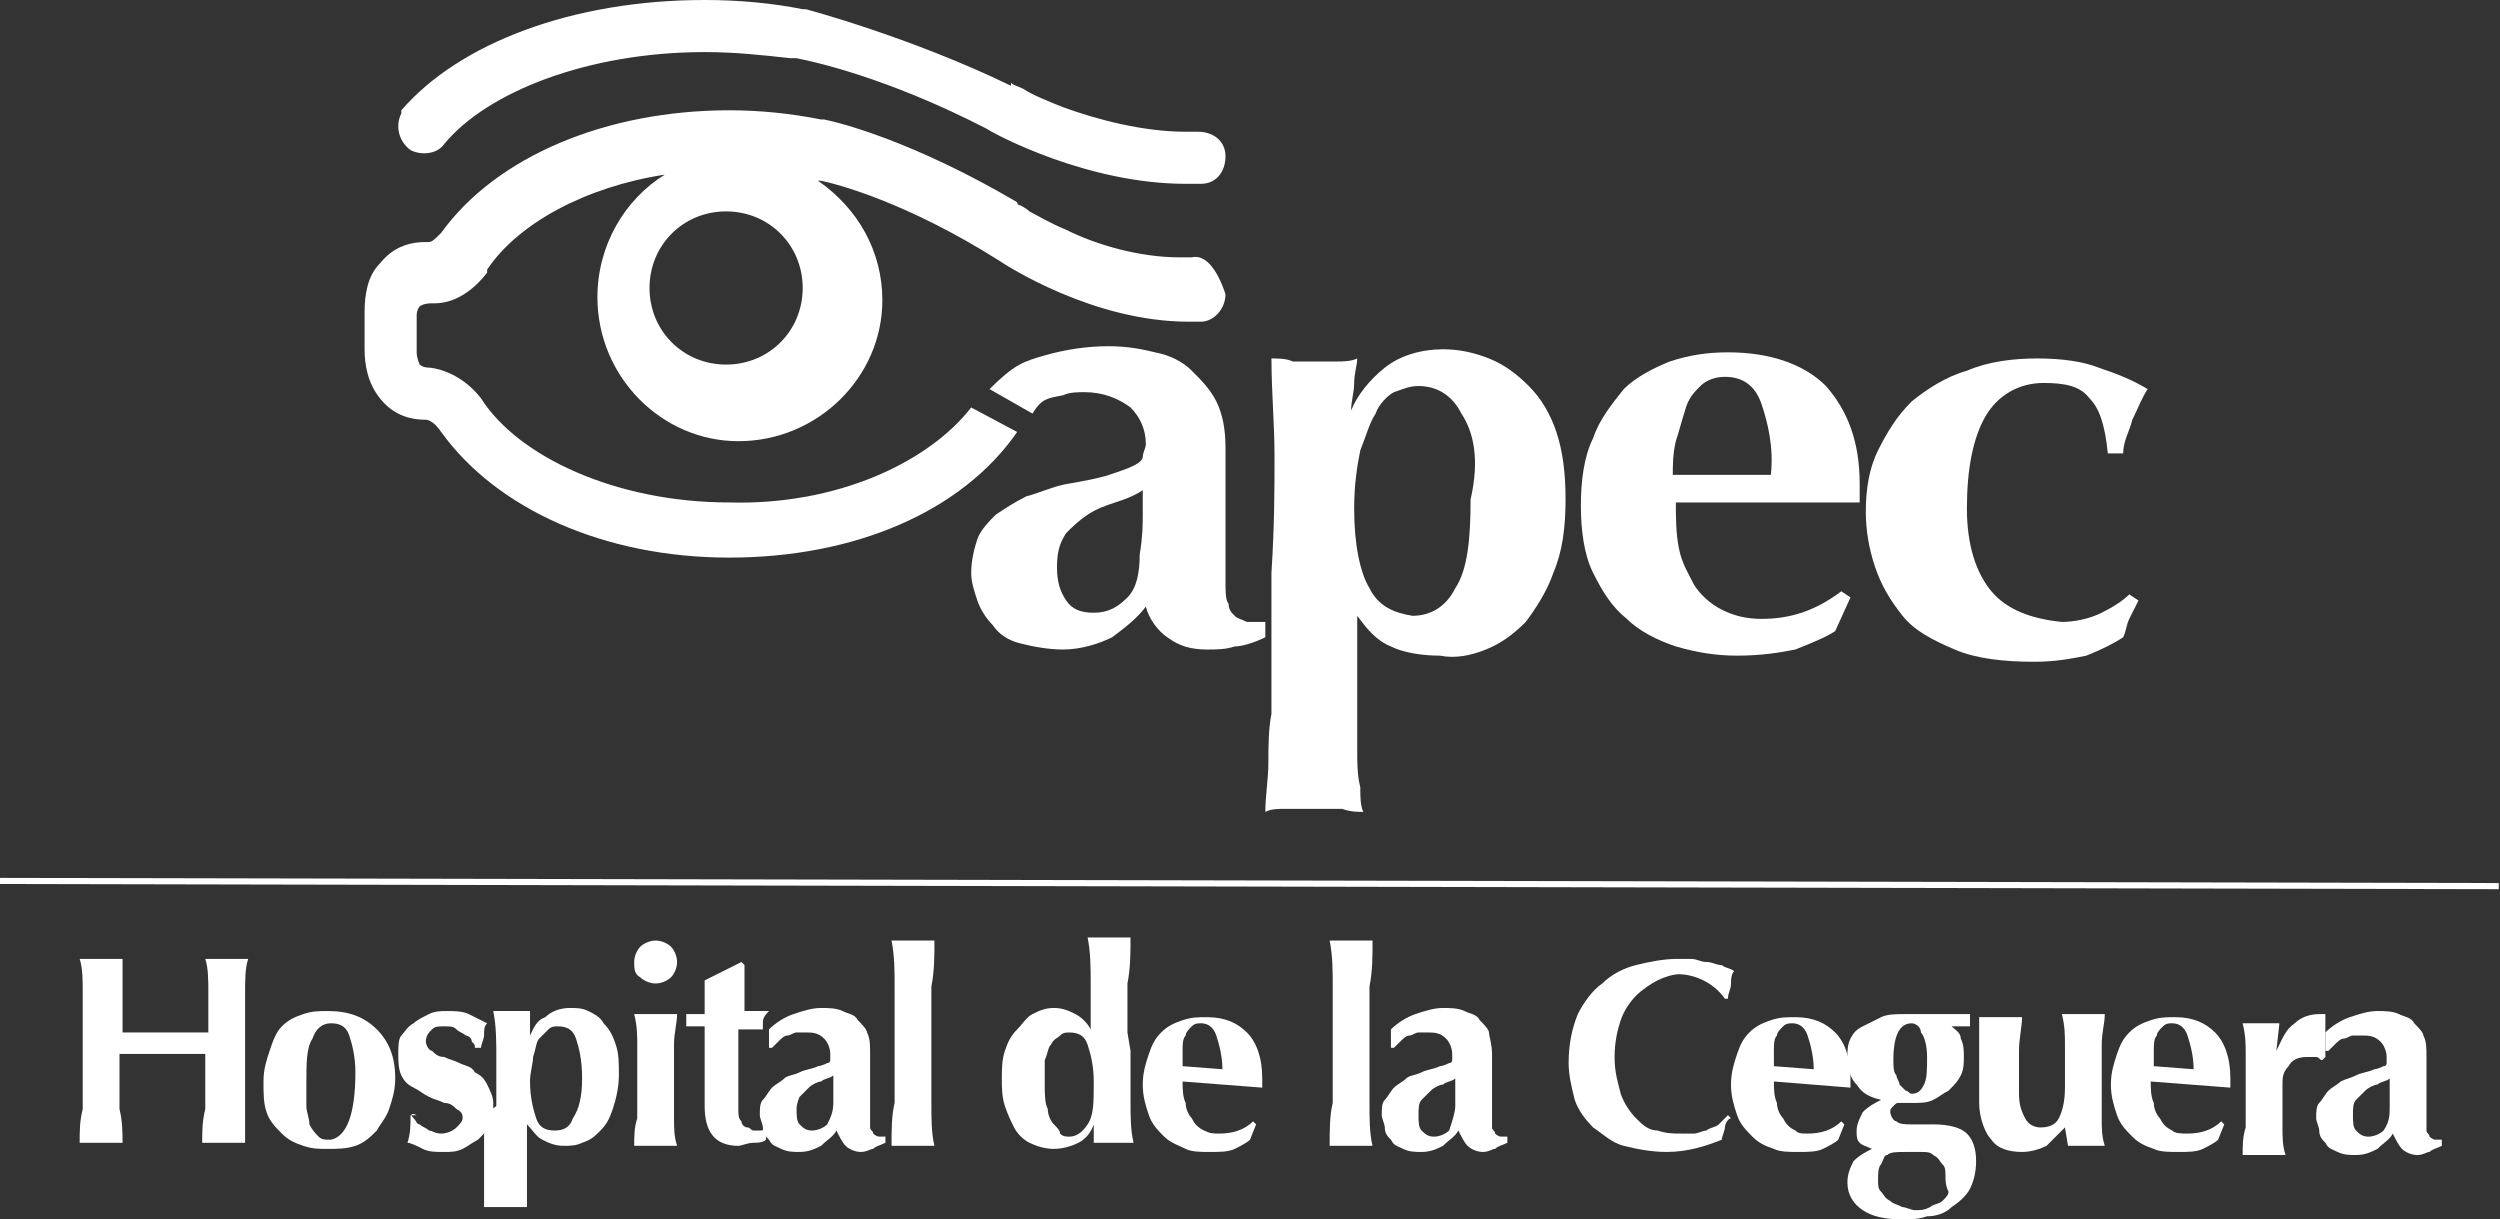 <?xml version="1.0" encoding="UTF-8"?>
<svg xmlns="http://www.w3.org/2000/svg" xmlns:xlink="http://www.w3.org/1999/xlink" id="Layer_1" x="0px" y="0px" viewBox="0 0 81.6 39.8" style="enable-background:new 0 0 81.6 39.8;" xml:space="preserve" width="81.6" height="39.8">
					<rect x="0" y="0" width="81.6" height="39.8" fill="#333333" stroke="none"/>
					<g>
						<g>
							<path class="st0" d="M6,34.4c-0.2,0-0.4,0-0.7,0c-0.2,0-0.4,0-0.7,0c-0.2,0-0.4,0-0.7,0l0,0.5c0,0.5,0,0.9,0,1.3         C4,36.6,4,37,4,37.3c-0.1,0-0.2,0-0.3,0c-0.1,0-0.3,0-0.4,0c-0.1,0-0.3,0-0.4,0c-0.1,0-0.2,0-0.3,0c0-0.4,0-0.7,0.1-1.1         c0-0.4,0-0.8,0-1.3l0-1.2c0-0.5,0-0.9,0-1.3c0-0.4,0-0.8-0.1-1.1c0.1,0,0.2,0,0.3,0c0.1,0,0.3,0,0.4,0c0.1,0,0.3,0,0.4,0         c0.1,0,0.2,0,0.3,0C4,31.6,4,32,4,32.4c0,0.4,0,0.8,0,1.3c0.2,0,0.3,0,0.6,0c0.2,0,0.5,0,0.8,0c0.3,0,0.6,0,0.8,0         c0.2,0,0.4,0,0.6,0c0-0.5,0-0.9,0-1.3c0-0.4,0-0.8-0.1-1.1c0.1,0,0.2,0,0.3,0c0.1,0,0.3,0,0.4,0c0.1,0,0.3,0,0.4,0         c0.1,0,0.2,0,0.3,0C8,31.6,8,32,8,32.4c0,0.4,0,0.8,0,1.3l0,1.2c0,0.5,0,0.9,0,1.3C8,36.6,8,37,8,37.3c-0.1,0-0.2,0-0.3,0         c-0.1,0-0.3,0-0.4,0c-0.1,0-0.3,0-0.4,0c-0.1,0-0.2,0-0.3,0c0-0.4,0-0.7,0.1-1.1c0-0.4,0-0.8,0-1.3l0-0.5         C6.4,34.4,6.2,34.4,6,34.4z" fill="#ffffff"></path>
							<path class="st0" d="M8.6,35.3c0-0.4,0.1-0.7,0.2-1C8.9,34,9,33.7,9.2,33.5c0.2-0.2,0.4-0.3,0.7-0.4c0.3-0.1,0.5-0.1,0.8-0.1         c0.7,0,1.2,0.2,1.6,0.6c0.4,0.4,0.6,0.9,0.6,1.6c0,0.4-0.1,0.7-0.2,1c-0.1,0.3-0.3,0.5-0.4,0.7c-0.2,0.2-0.4,0.4-0.7,0.5         c-0.3,0.1-0.6,0.1-0.9,0.1c-0.3,0-0.5,0-0.8-0.1c-0.3-0.1-0.5-0.2-0.7-0.4c-0.2-0.2-0.4-0.4-0.5-0.7C8.6,36,8.6,35.7,8.6,35.3z          M11.6,35c0-0.5-0.1-0.9-0.2-1.2c-0.1-0.3-0.3-0.4-0.6-0.4c-0.3,0-0.5,0.2-0.6,0.5c-0.2,0.3-0.2,0.8-0.2,1.5c0,0.2,0,0.5,0,0.7         c0,0.2,0.1,0.4,0.1,0.6c0.1,0.2,0.2,0.3,0.3,0.4c0.1,0.1,0.2,0.1,0.4,0.1C11.3,37.1,11.6,36.4,11.6,35z" fill="#ffffff"></path>
							<path class="st0" d="M13.5,36.5c0.1,0.1,0.1,0.2,0.2,0.2c0.1,0.1,0.2,0.1,0.3,0.2c0.1,0,0.2,0.1,0.4,0.1c0.2,0,0.4-0.1,0.5-0.2         c0.1-0.1,0.2-0.2,0.2-0.3c0-0.1,0-0.2-0.2-0.3c-0.1-0.1-0.2-0.2-0.4-0.2c-0.2-0.1-0.3-0.1-0.5-0.2c-0.2-0.1-0.3-0.2-0.5-0.3         c-0.2-0.1-0.3-0.2-0.4-0.4C13,34.9,13,34.6,13,34.4c0-0.2,0-0.5,0.1-0.6s0.2-0.3,0.4-0.4c0.1-0.1,0.3-0.2,0.5-0.3         c0.2-0.1,0.4-0.1,0.6-0.1c0.2,0,0.5,0,0.7,0.1c0.2,0.1,0.4,0.2,0.6,0.3c-0.1,0.1-0.1,0.2-0.1,0.4c0,0.1-0.1,0.3-0.1,0.4l-0.2,0         c0-0.1,0-0.1-0.1-0.2c0-0.1-0.1-0.2-0.2-0.2c-0.1-0.1-0.2-0.1-0.3-0.2c-0.1-0.1-0.2-0.1-0.4-0.1c-0.2,0-0.3,0-0.4,0.1         c-0.1,0.1-0.2,0.2-0.2,0.4c0,0.1,0.1,0.3,0.2,0.3c0.1,0.1,0.2,0.2,0.4,0.2c0.2,0.1,0.3,0.1,0.5,0.2s0.4,0.1,0.5,0.3         c0.2,0.1,0.3,0.2,0.4,0.4c0.1,0.2,0.2,0.4,0.2,0.6c0,0.3,0,0.5-0.1,0.7c-0.1,0.2-0.2,0.3-0.4,0.5c-0.2,0.1-0.3,0.2-0.5,0.3         c-0.2,0.1-0.4,0.1-0.6,0.1c-0.3,0-0.5,0-0.7-0.1c-0.2-0.1-0.4-0.2-0.5-0.2c0.1-0.3,0.1-0.6,0.1-0.9l0.2,0         C13.4,36.3,13.4,36.4,13.5,36.5z" fill="#ffffff"></path>
							<path class="st0" d="M16.2,36.1c0-0.6,0-1.1,0-1.6c0-0.5,0-1-0.1-1.5c0.1,0,0.2,0,0.3,0c0.1,0,0.2,0,0.3,0c0.1,0,0.2,0,0.3,0         c0.1,0,0.2,0,0.3,0c0,0.1,0,0.2,0,0.4c0,0.1,0,0.3,0,0.4l0,0c0.1-0.2,0.2-0.5,0.5-0.6c0.2-0.2,0.5-0.3,0.8-0.3         c0.2,0,0.4,0,0.6,0.1c0.2,0.1,0.4,0.2,0.5,0.4c0.2,0.2,0.3,0.4,0.4,0.7c0.1,0.3,0.1,0.6,0.1,1c0,0.4-0.1,0.8-0.2,1.1         c-0.1,0.3-0.2,0.5-0.4,0.7c-0.2,0.2-0.3,0.3-0.6,0.4c-0.2,0.1-0.4,0.1-0.6,0.1c-0.3,0-0.5-0.1-0.7-0.2c-0.2-0.1-0.3-0.3-0.5-0.5         l0,0l0,0.7c0,0.2,0,0.4,0,0.6c0,0.2,0,0.4,0,0.6c0,0.2,0,0.4,0,0.5c0,0.2,0,0.3,0,0.3c-0.1,0-0.2,0-0.3,0s-0.2,0-0.4,0         c-0.1,0-0.3,0-0.4,0c-0.1,0-0.2,0-0.3,0c0-0.2,0-0.5,0-0.7c0-0.2,0-0.5,0-0.7c0-0.2,0-0.5,0-0.8c0-0.3,0-0.5,0-0.8L16.2,36.1z          M19,35.2c0-0.6-0.1-1-0.2-1.3c-0.1-0.3-0.3-0.4-0.6-0.4c-0.1,0-0.2,0-0.3,0.1c-0.1,0.1-0.2,0.2-0.3,0.3c-0.1,0.1-0.1,0.3-0.2,0.6         c0,0.2-0.1,0.5-0.1,0.8c0,0.5,0.1,0.9,0.2,1.2c0.1,0.3,0.3,0.4,0.6,0.4c0.3,0,0.5-0.1,0.6-0.4C18.9,36.2,19,35.8,19,35.2z" fill="#ffffff"></path>
							<path class="st0" d="M20.7,31.4c0-0.2,0.1-0.4,0.2-0.5c0.1-0.1,0.3-0.2,0.5-0.2c0.2,0,0.4,0.1,0.5,0.2c0.1,0.1,0.2,0.3,0.2,0.5         c0,0.2-0.1,0.4-0.2,0.5c-0.1,0.1-0.3,0.2-0.5,0.2c-0.2,0-0.4-0.1-0.5-0.2C20.7,31.8,20.7,31.6,20.7,31.4z M20.8,35.1         c0-0.4,0-0.7,0-1c0-0.3,0-0.6-0.1-1c0.1,0,0.2,0,0.3,0c0.1,0,0.2,0,0.4,0c0.3,0,0.5,0,0.7,0c0,0.3-0.1,0.6-0.1,1s0,0.7,0,1l0,0.4         c0,0.4,0,0.7,0,1c0,0.3,0,0.6,0.1,0.9c-0.1,0-0.2,0-0.3,0c-0.1,0-0.2,0-0.4,0s-0.3,0-0.4,0c-0.1,0-0.2,0-0.3,0         c0-0.3,0-0.6,0.1-0.9c0-0.3,0-0.7,0-1L20.8,35.1z" fill="#ffffff"></path>
							<path class="st0" d="M24.9,33.4c0,0.1,0,0.2,0,0.2l-0.8,0c0,0.1,0,0.3,0,0.5c0,0.2,0,0.4,0,0.5c0,0.2,0,0.4,0,0.5         c0,0.2,0,0.3,0,0.4c0,0.3,0,0.6,0,0.7c0,0.2,0,0.3,0.1,0.4c0,0.1,0.1,0.2,0.2,0.2c0.1,0,0.1,0.1,0.2,0.1c0.1,0,0.2,0,0.2,0         c0.1,0,0.1,0,0.2-0.1l0,0.4c-0.1,0.1-0.3,0.1-0.4,0.1c-0.2,0-0.4,0.1-0.5,0.1c-0.8,0-1.1-0.5-1.1-1.3c0-0.2,0-0.4,0-0.6         c0-0.2,0-0.4,0-0.7c0-0.2,0-0.5,0-0.7c0-0.2,0-0.4,0-0.6l-0.6,0c0-0.1,0-0.1,0-0.2c0-0.1,0-0.2,0-0.2l0.6,0c0-0.2,0-0.4,0-0.5         c0-0.2,0-0.4,0-0.6c0.2-0.1,0.4-0.2,0.6-0.3c0.2-0.1,0.4-0.2,0.6-0.3l0.1,0.1c0,0.1,0,0.2,0,0.3c0,0.1,0,0.3,0,0.4         c0,0.1,0,0.3,0,0.4c0,0.1,0,0.3,0,0.4l0.8,0C24.9,33.2,24.9,33.3,24.9,33.4z" fill="#ffffff"></path>
							<path class="st0" d="M25.1,33.6c0.2-0.2,0.5-0.4,0.8-0.5c0.3-0.1,0.6-0.2,0.9-0.2c0.2,0,0.5,0,0.7,0.1c0.2,0.1,0.4,0.1,0.5,0.3         c0.1,0.1,0.3,0.3,0.3,0.4c0.1,0.2,0.1,0.4,0.1,0.7c0,0.4,0,0.7,0,1.1c0,0.3,0,0.6,0,1c0,0.1,0,0.3,0,0.3c0,0.1,0.1,0.1,0.1,0.2         c0,0,0.1,0.1,0.2,0.1c0.1,0,0.1,0,0.2,0l0,0.2c-0.2,0.1-0.3,0.1-0.4,0.2c-0.1,0-0.2,0.1-0.4,0.1c-0.2,0-0.4-0.1-0.5-0.2         c-0.1-0.1-0.2-0.3-0.3-0.5c-0.1,0.2-0.3,0.3-0.5,0.5c-0.2,0.1-0.4,0.2-0.7,0.2c-0.2,0-0.4,0-0.6-0.1c-0.2-0.1-0.3-0.1-0.4-0.3         c-0.1-0.1-0.2-0.2-0.2-0.4c0-0.1-0.1-0.3-0.1-0.4c0-0.2,0-0.4,0.1-0.5c0.1-0.1,0.2-0.3,0.3-0.4c0.1-0.1,0.3-0.2,0.4-0.3         s0.3-0.1,0.5-0.2c0.2-0.1,0.4-0.1,0.6-0.2c0.1,0,0.3-0.1,0.3-0.1c0.1,0,0.1-0.1,0.1-0.1c0-0.1,0-0.1,0-0.2c0-0.2-0.1-0.4-0.2-0.5         c-0.2-0.2-0.4-0.2-0.6-0.2c-0.1,0-0.2,0-0.3,0c-0.1,0-0.2,0.1-0.3,0.1c-0.1,0-0.2,0.1-0.3,0.2c-0.1,0.1-0.1,0.1-0.2,0.2l-0.1,0         L25.1,33.6z M27.2,36c0-0.3,0-0.4,0-0.6c0-0.1,0-0.2,0-0.3c-0.1,0.1-0.3,0.1-0.4,0.2c-0.1,0-0.3,0.1-0.4,0.2         c-0.1,0.1-0.2,0.2-0.3,0.3C26.1,35.8,26,36,26,36.2c0,0.2,0,0.4,0.1,0.5c0.1,0.1,0.2,0.2,0.4,0.2c0.2,0,0.4-0.1,0.5-0.2         C27.1,36.5,27.2,36.3,27.2,36z" fill="#ffffff"></path>
							<path class="st0" d="M29.2,32.2c0-0.5,0-1-0.1-1.5c0.1,0,0.2,0,0.3,0c0.1,0,0.2,0,0.4,0c0.1,0,0.3,0,0.4,0c0.1,0,0.2,0,0.3,0         c0,0.5,0,1-0.1,1.5c0,0.5,0,1,0,1.6l0,0.6c0,0.6,0,1.1,0,1.6c0,0.5,0,1,0.1,1.4c-0.1,0-0.2,0-0.3,0c-0.1,0-0.2,0-0.4,0         c-0.1,0-0.3,0-0.4,0s-0.2,0-0.3,0c0-0.5,0-1,0.1-1.4c0-0.5,0-1,0-1.6l0-0.6C29.2,33.2,29.2,32.6,29.2,32.2z" fill="#ffffff"></path>
							<path class="st0" d="M36.9,34.3c0,0.6,0,1.1,0,1.6c0,0.5,0,1,0.1,1.4c-0.1,0-0.2,0-0.3,0s-0.2,0-0.4,0c-0.1,0-0.2,0-0.3,0         c-0.1,0-0.2,0-0.3,0c0,0,0,0,0-0.1c0-0.1,0-0.1,0-0.2c0-0.1,0-0.2,0-0.2c0-0.1,0-0.1,0-0.1l0,0c-0.1,0.3-0.3,0.5-0.5,0.6         c-0.2,0.1-0.5,0.2-0.8,0.2c-0.3,0-0.6-0.1-0.8-0.2c-0.2-0.1-0.4-0.3-0.5-0.5c-0.1-0.2-0.2-0.4-0.3-0.7c-0.1-0.3-0.1-0.6-0.1-0.9         c0-0.3,0-0.6,0.1-0.9c0.1-0.3,0.2-0.5,0.4-0.7c0.2-0.2,0.3-0.4,0.5-0.5c0.2-0.1,0.4-0.2,0.7-0.2c0.3,0,0.5,0.1,0.7,0.2         c0.2,0.1,0.4,0.3,0.5,0.5l0,0c0-0.5,0-1,0-1.5c0-0.5,0-1-0.1-1.5c0.1,0,0.2,0,0.3,0c0.1,0,0.2,0,0.4,0c0.1,0,0.3,0,0.4,0         c0.1,0,0.2,0,0.3,0c0,0.5,0,1-0.1,1.5c0,0.5,0,1,0,1.6L36.9,34.3z M34.1,35.4c0,0.3,0,0.6,0.1,0.8c0,0.2,0.1,0.4,0.2,0.5         s0.2,0.2,0.2,0.3c0.1,0.1,0.2,0.1,0.3,0.1c0.2,0,0.4-0.1,0.6-0.4c0.2-0.3,0.2-0.7,0.2-1.4c0-0.5-0.1-0.9-0.2-1.2         c-0.1-0.3-0.3-0.4-0.6-0.4c-0.1,0-0.2,0-0.3,0.1c-0.1,0.1-0.2,0.1-0.3,0.3c-0.1,0.1-0.1,0.3-0.2,0.5C34.1,34.7,34.1,35,34.1,35.4z         " fill="#ffffff"></path>
							<path class="st0" d="M38.6,35.3c0,0.2,0,0.5,0.1,0.7c0,0.2,0.1,0.4,0.2,0.5c0.1,0.2,0.2,0.3,0.4,0.4c0.2,0.1,0.3,0.1,0.5,0.1         c0.4,0,0.8-0.1,1.1-0.4l0.1,0.1l-0.2,0.5c-0.1,0.1-0.3,0.2-0.5,0.3c-0.2,0.1-0.5,0.1-0.8,0.1c-0.3,0-0.6,0-0.8-0.1         s-0.5-0.2-0.7-0.4c-0.2-0.2-0.4-0.4-0.5-0.7c-0.1-0.3-0.2-0.6-0.2-1c0-0.4,0.1-0.7,0.2-1c0.1-0.3,0.2-0.5,0.4-0.7         c0.2-0.2,0.4-0.3,0.7-0.4c0.3-0.1,0.5-0.1,0.8-0.1c0.6,0,1,0.2,1.3,0.5c0.3,0.3,0.5,0.8,0.5,1.5l0,0.2c0,0.1,0,0.1,0,0.1         L38.6,35.3z M39.9,34.9c0-0.4-0.1-0.8-0.2-1.1c-0.1-0.3-0.3-0.4-0.5-0.4c-0.1,0-0.2,0-0.3,0.1c-0.1,0.1-0.2,0.2-0.2,0.3         c-0.1,0.1-0.1,0.3-0.1,0.5c0,0.2,0,0.3,0,0.5L39.9,34.9z" fill="#ffffff"></path>
							<path class="st0" d="M43.5,32.2c0-0.5,0-1-0.1-1.5c0.1,0,0.2,0,0.3,0c0.1,0,0.2,0,0.4,0c0.1,0,0.3,0,0.4,0c0.1,0,0.2,0,0.3,0         c0,0.5,0,1-0.1,1.5c0,0.5,0,1,0,1.6l0,0.6c0,0.6,0,1.1,0,1.6c0,0.5,0,1,0.1,1.4c-0.1,0-0.2,0-0.3,0c-0.1,0-0.2,0-0.4,0         c-0.1,0-0.3,0-0.4,0c-0.1,0-0.2,0-0.3,0c0-0.5,0-1,0.1-1.4c0-0.5,0-1,0-1.6l0-0.6C43.5,33.2,43.5,32.7,43.5,32.2z" fill="#ffffff"></path>
							<path class="st0" d="M45.4,33.6c0.2-0.2,0.5-0.4,0.8-0.5c0.3-0.1,0.6-0.2,0.9-0.2c0.2,0,0.5,0,0.7,0.1c0.2,0.1,0.4,0.1,0.5,0.3         c0.1,0.1,0.3,0.3,0.3,0.4s0.1,0.4,0.1,0.7c0,0.4,0,0.7,0,1.1c0,0.3,0,0.6,0,1c0,0.1,0,0.3,0,0.3c0,0.1,0.1,0.1,0.1,0.2         c0,0,0.1,0.1,0.2,0.1c0.1,0,0.1,0,0.2,0l0,0.2c-0.2,0.1-0.3,0.1-0.4,0.2c-0.1,0-0.2,0.1-0.4,0.1c-0.2,0-0.4-0.1-0.5-0.2         c-0.1-0.1-0.2-0.3-0.3-0.5c-0.1,0.2-0.3,0.3-0.5,0.5c-0.2,0.1-0.4,0.2-0.7,0.2c-0.2,0-0.4,0-0.6-0.1c-0.2-0.1-0.3-0.1-0.4-0.3         c-0.1-0.1-0.2-0.2-0.2-0.4c0-0.1-0.1-0.3-0.1-0.4c0-0.2,0-0.4,0.1-0.5c0.1-0.1,0.2-0.3,0.3-0.4c0.1-0.1,0.3-0.2,0.4-0.3         s0.3-0.1,0.5-0.2c0.2-0.1,0.4-0.1,0.6-0.2c0.1,0,0.3-0.1,0.3-0.1c0.1,0,0.1-0.1,0.1-0.1c0-0.1,0-0.1,0-0.2c0-0.2-0.1-0.4-0.2-0.5         c-0.2-0.2-0.4-0.2-0.6-0.2c-0.1,0-0.2,0-0.3,0c-0.1,0-0.2,0.1-0.3,0.1c-0.1,0-0.2,0.1-0.3,0.2c-0.1,0.1-0.1,0.1-0.2,0.2l-0.1,0         L45.4,33.6z M47.5,36.1c0-0.3,0-0.4,0-0.6c0-0.1,0-0.2,0-0.3c-0.1,0.1-0.3,0.1-0.4,0.2c-0.1,0-0.3,0.1-0.4,0.2         c-0.1,0.1-0.2,0.2-0.3,0.3c-0.1,0.1-0.1,0.3-0.1,0.5c0,0.2,0,0.4,0.1,0.5c0.1,0.1,0.2,0.2,0.4,0.2c0.2,0,0.4-0.1,0.5-0.2         C47.4,36.6,47.5,36.3,47.5,36.1z" fill="#ffffff"></path>
							<path class="st0" d="M56.3,36.8c0,0.1-0.1,0.3-0.1,0.4c-0.5,0.2-1.1,0.4-1.8,0.4c-0.5,0-1-0.1-1.4-0.2c-0.4-0.1-0.7-0.4-1-0.6         c-0.3-0.3-0.5-0.6-0.6-0.9c-0.1-0.4-0.2-0.8-0.2-1.2c0-0.6,0.1-1.1,0.3-1.6c0.2-0.4,0.5-0.8,0.8-1c0.3-0.3,0.7-0.5,1.1-0.6         c0.4-0.1,0.9-0.2,1.3-0.2c0.2,0,0.3,0,0.5,0c0.2,0,0.3,0.1,0.5,0.1c0.2,0,0.3,0.1,0.5,0.1c0.1,0.1,0.3,0.1,0.4,0.2         c-0.1,0.1-0.1,0.3-0.1,0.4c0,0.2-0.1,0.3-0.1,0.5l-0.1,0c-0.2-0.3-0.5-0.5-0.7-0.6c-0.2-0.1-0.5-0.2-0.8-0.2         c-0.2,0-0.5,0.1-0.7,0.2c-0.2,0.1-0.5,0.3-0.7,0.5c-0.2,0.2-0.4,0.5-0.5,0.8c-0.1,0.3-0.2,0.7-0.2,1.2c0,0.5,0.1,0.8,0.2,1.2         c0.1,0.3,0.3,0.6,0.5,0.8c0.2,0.2,0.4,0.4,0.7,0.4c0.3,0.1,0.5,0.1,0.8,0.1c0.1,0,0.3,0,0.4,0c0.1,0,0.3-0.1,0.4-0.1         c0.1-0.1,0.3-0.1,0.4-0.2c0.1-0.1,0.2-0.2,0.3-0.3l0.1,0.1C56.4,36.5,56.3,36.7,56.3,36.8z" fill="#ffffff"></path>
							<path class="st0" d="M57.9,35.3c0,0.2,0,0.5,0.1,0.7c0,0.2,0.1,0.4,0.2,0.5c0.1,0.2,0.2,0.3,0.4,0.4C58.7,37,58.8,37,59,37         c0.4,0,0.8-0.1,1.1-0.4l0.1,0.1L60,37.2c-0.1,0.1-0.3,0.2-0.5,0.3c-0.2,0.1-0.5,0.1-0.8,0.1c-0.3,0-0.6,0-0.8-0.1         c-0.3-0.1-0.5-0.2-0.7-0.4c-0.2-0.2-0.4-0.4-0.5-0.7c-0.1-0.3-0.2-0.6-0.2-1c0-0.4,0.1-0.7,0.2-1c0.1-0.3,0.2-0.5,0.4-0.7         c0.2-0.2,0.4-0.3,0.7-0.4c0.3-0.1,0.5-0.1,0.8-0.1c0.6,0,1,0.2,1.3,0.5c0.3,0.3,0.5,0.8,0.5,1.5l0,0.2c0,0.1,0,0.1,0,0.1         L57.9,35.3z M59.2,34.9c0-0.4-0.1-0.8-0.2-1.1c-0.1-0.3-0.3-0.4-0.5-0.4c-0.1,0-0.2,0-0.3,0.1c-0.1,0.1-0.2,0.2-0.2,0.3         c-0.1,0.1-0.1,0.3-0.1,0.5c0,0.2,0,0.3,0,0.5L59.2,34.9z" fill="#ffffff"></path>
							<path class="st0" d="M63.7,33.5c0.1,0.1,0.3,0.2,0.3,0.4c0.1,0.2,0.1,0.4,0.1,0.6c0,0.2,0,0.4-0.1,0.6c-0.1,0.2-0.2,0.3-0.4,0.5         c-0.2,0.1-0.3,0.2-0.5,0.3c-0.2,0.1-0.4,0.1-0.7,0.1c-0.1,0-0.1,0-0.2,0c-0.1,0-0.1,0-0.2,0c-0.1,0-0.1,0-0.2,0.1         c-0.1,0.1-0.1,0.1-0.1,0.2c0,0.1,0.1,0.3,0.2,0.3c0.1,0.1,0.3,0.1,0.5,0.1l0.7,0c0.5,0,0.9,0.1,1.1,0.3c0.2,0.2,0.3,0.5,0.3,0.9         c0,0.4-0.1,0.7-0.2,0.9c-0.1,0.2-0.3,0.4-0.6,0.6c-0.2,0.2-0.5,0.3-0.8,0.3c-0.3,0.1-0.5,0.1-0.8,0.1c-0.6,0-1-0.1-1.3-0.3         c-0.3-0.2-0.5-0.5-0.5-0.9c0-0.3,0.1-0.5,0.2-0.7c0.2-0.2,0.4-0.3,0.6-0.4l0,0c-0.2-0.1-0.3-0.1-0.4-0.2c-0.1-0.1-0.1-0.2-0.1-0.4         c0-0.2,0.1-0.4,0.2-0.6c0.2-0.2,0.4-0.3,0.6-0.4l0,0c-0.4-0.1-0.6-0.2-0.8-0.5c-0.2-0.2-0.3-0.5-0.3-0.9c0-0.2,0-0.4,0.1-0.6         c0.1-0.2,0.2-0.3,0.4-0.4c0.2-0.1,0.4-0.2,0.6-0.3c0.2-0.1,0.5-0.1,0.8-0.1c0.1,0,0.2,0,0.3,0c0.1,0,0.2,0,0.3,0         c0.1,0,0.2,0,0.2,0c0.1,0,0.2,0,0.3,0c0.1,0,0.3,0,0.5,0c0.2,0,0.3,0,0.5,0c0,0,0,0.1,0,0.1c0,0,0,0.1,0,0.1c0,0,0,0.1,0,0.1         c0,0,0,0.1,0,0.1L63.7,33.5L63.7,33.5z M63.5,38.4c0-0.2,0-0.3-0.1-0.4c-0.1-0.1-0.1-0.2-0.3-0.3c-0.1-0.1-0.2-0.1-0.4-0.1         c-0.2,0-0.3,0-0.5,0c-0.3,0-0.5,0-0.6,0.1c-0.1,0-0.1,0.1-0.2,0.3c-0.1,0.1-0.1,0.3-0.1,0.5c0,0.2,0,0.3,0.1,0.4         c0.1,0.1,0.1,0.2,0.3,0.3c0.1,0.1,0.2,0.1,0.4,0.2c0.1,0,0.3,0.1,0.4,0.1c0.2,0,0.3,0,0.5-0.1c0.1-0.1,0.3-0.1,0.4-0.2         c0.1-0.1,0.2-0.2,0.2-0.3C63.5,38.7,63.5,38.5,63.5,38.4z M62.4,33.4c-0.4,0-0.6,0.4-0.6,1.2c0,0.2,0,0.4,0.1,0.5         c0,0.1,0.1,0.2,0.1,0.3c0.1,0.1,0.1,0.1,0.2,0.2c0.1,0,0.1,0.1,0.2,0.1c0.2,0,0.3-0.1,0.4-0.3s0.1-0.5,0.1-0.9         c0-0.4-0.1-0.7-0.2-0.8C62.7,33.5,62.5,33.4,62.4,33.4z" fill="#ffffff"></path>
							<path class="st0" d="M67.4,36.8c-0.2,0.2-0.4,0.4-0.6,0.6c-0.2,0.1-0.5,0.2-0.8,0.2c-0.4,0-0.8-0.1-1-0.4         c-0.2-0.2-0.4-0.7-0.4-1.2c0-0.3,0-0.6,0-0.8c0-0.2,0-0.5,0-0.7c0-0.2,0-0.4,0-0.6s0-0.4,0-0.7c0.1,0,0.2,0,0.3,0         c0.1,0,0.2,0,0.4,0c0.1,0,0.3,0,0.4,0s0.2,0,0.3,0c0,0.3-0.1,0.7-0.1,1.1c0,0.4,0,0.9,0,1.4c0,0.4,0.1,0.6,0.2,0.8         c0.1,0.2,0.3,0.3,0.5,0.3c0.3,0,0.5-0.1,0.6-0.3c0.1-0.2,0.2-0.5,0.2-1l0-0.4c0-0.4,0-0.7,0-1c0-0.3,0-0.6-0.1-1         c0.2,0,0.4,0,0.7,0c0.1,0,0.3,0,0.4,0c0.1,0,0.2,0,0.3,0c0,0.3-0.1,0.6-0.1,1c0,0.3,0,0.7,0,1l0,0.4c0,0.4,0,0.7,0,1         c0,0.3,0,0.6,0.1,0.9c-0.1,0-0.2,0-0.3,0c-0.1,0-0.2,0-0.3,0c-0.1,0-0.2,0-0.3,0c-0.1,0-0.2,0-0.3,0L67.4,36.8L67.4,36.8z" fill="#ffffff"></path>
							<path class="st0" d="M70.2,35.3c0,0.2,0,0.5,0.1,0.7c0,0.2,0.1,0.4,0.2,0.5c0.1,0.2,0.2,0.3,0.4,0.4C71,37,71.2,37,71.4,37         c0.4,0,0.8-0.1,1.1-0.4l0.1,0.1l-0.2,0.5c-0.1,0.1-0.3,0.2-0.5,0.3c-0.2,0.1-0.5,0.1-0.8,0.1c-0.3,0-0.6,0-0.8-0.1         c-0.3-0.1-0.5-0.2-0.7-0.4c-0.2-0.2-0.4-0.4-0.5-0.7c-0.1-0.3-0.2-0.6-0.2-1c0-0.4,0.1-0.7,0.2-1c0.1-0.3,0.2-0.5,0.4-0.7         c0.2-0.2,0.4-0.3,0.7-0.4c0.3-0.1,0.5-0.1,0.8-0.1c0.6,0,1,0.2,1.3,0.5c0.3,0.3,0.5,0.8,0.5,1.5l0,0.2c0,0.1,0,0.1,0,0.1         L70.2,35.3z M71.6,34.9c0-0.4-0.1-0.8-0.2-1.1c-0.1-0.3-0.3-0.4-0.5-0.4c-0.1,0-0.2,0-0.3,0.1c-0.1,0.1-0.2,0.2-0.2,0.3         c-0.1,0.1-0.1,0.3-0.1,0.5c0,0.2,0,0.3,0,0.5L71.6,34.9z" fill="#ffffff"></path>
							<path class="st0" d="M74.3,34.3c0.2-0.4,0.3-0.7,0.6-0.9c0.2-0.2,0.5-0.3,0.8-0.3c0,0,0.1,0,0.1,0c0,0,0,0,0.1,0         c0,0.1,0,0.2,0,0.3c0,0.1,0,0.2,0,0.4l0,0.3c0,0,0,0.1,0,0.2c0,0.1,0,0.1,0,0.2l-0.1,0.1c-0.1,0-0.1-0.1-0.2-0.1         c-0.1,0-0.2,0-0.3,0c-0.3,0-0.5,0.1-0.6,0.3c-0.2,0.2-0.2,0.4-0.2,0.6l0,0.4c0,0.4,0,0.7,0,1c0,0.3,0,0.6,0.1,0.9         c-0.1,0-0.2,0-0.3,0c-0.1,0-0.2,0-0.4,0c-0.1,0-0.3,0-0.4,0c-0.1,0-0.2,0-0.3,0c0-0.3,0-0.6,0.1-0.9c0-0.3,0-0.7,0-1l0-0.4         c0-0.4,0-0.7,0-1c0-0.3,0-0.6-0.1-1c0.1,0,0.2,0,0.3,0c0.1,0,0.2,0,0.3,0c0.1,0,0.2,0,0.3,0c0.1,0,0.2,0,0.3,0L74.3,34.3         L74.3,34.3z" fill="#ffffff"></path>
							<path class="st0" d="M75.9,33.7c0.2-0.2,0.5-0.4,0.8-0.5c0.3-0.1,0.6-0.2,0.9-0.2c0.2,0,0.5,0,0.7,0.1c0.2,0.1,0.4,0.1,0.5,0.3         c0.1,0.1,0.3,0.3,0.3,0.4c0.1,0.2,0.1,0.4,0.1,0.7c0,0.4,0,0.7,0,1.1c0,0.3,0,0.6,0,1c0,0.1,0,0.3,0,0.3c0,0.1,0.1,0.1,0.1,0.2         c0,0,0.1,0.1,0.2,0.1c0.1,0,0.1,0,0.2,0l0,0.2c-0.2,0.1-0.3,0.1-0.4,0.2c-0.1,0-0.2,0.1-0.4,0.1c-0.2,0-0.4-0.1-0.5-0.2         c-0.1-0.1-0.2-0.3-0.3-0.5c-0.1,0.2-0.3,0.3-0.5,0.5c-0.2,0.1-0.4,0.2-0.7,0.2c-0.2,0-0.4,0-0.6-0.1c-0.2-0.1-0.3-0.1-0.4-0.3         c-0.1-0.1-0.2-0.2-0.2-0.4c0-0.1-0.1-0.3-0.1-0.4c0-0.2,0-0.4,0.1-0.5c0.1-0.1,0.2-0.3,0.3-0.4s0.3-0.2,0.4-0.3         c0.2-0.1,0.3-0.1,0.5-0.2c0.2-0.1,0.4-0.1,0.6-0.2c0.1,0,0.3-0.1,0.3-0.1c0.1,0,0.1-0.1,0.1-0.1c0-0.1,0-0.1,0-0.2         c0-0.2-0.1-0.4-0.2-0.5c-0.2-0.2-0.4-0.2-0.6-0.2c-0.1,0-0.2,0-0.3,0c-0.1,0-0.2,0.1-0.3,0.1c-0.1,0-0.2,0.1-0.3,0.2         c-0.1,0.1-0.1,0.1-0.2,0.2l-0.1,0L75.9,33.7z M78,36.1c0-0.3,0-0.4,0-0.6c0-0.1,0-0.2,0-0.3c-0.1,0.1-0.3,0.1-0.4,0.2         c-0.1,0-0.3,0.1-0.4,0.2c-0.1,0.1-0.2,0.2-0.3,0.3c-0.1,0.1-0.1,0.3-0.1,0.5c0,0.2,0,0.4,0.1,0.5c0.1,0.1,0.2,0.2,0.4,0.2         c0.2,0,0.4-0.1,0.5-0.2C78,36.6,78,36.4,78,36.1z" fill="#ffffff"></path>
						</g>
						<g>
							<g>
								<path class="st1" d="M32.9,12.8" fill="#ffffff"></path>
							</g>
							<g>
								<path class="st1" d="M26.3,0.3L26.3,0.3l-0.1,0C25.2,0.1,24.1,0,23,0c-4.3,0-8,1.4-9.9,3.6l0,0l0,0.1c-0.2,0.4-0.1,0.9,0.3,1.2          c0.4,0.2,0.9,0.1,1.1-0.2c1.4-1.7,4.7-3,8.5-3c1,0,1.9,0.1,2.8,0.2l0,0l0.1,0c0,0,0,0,0.1,0c0.5,0.1,2.9,0.6,6.2,2.3          c0.3,0.2,3.3,1.8,6.5,1.8c0.2,0,0.3,0,0.5,0c0.5,0,0.8-0.4,0.8-0.9c0-0.5-0.4-0.8-0.9-0.8c-0.1,0-0.3,0-0.4,0          c-1.4,0-2.9-0.4-4-0.8c-0.5-0.2-1-0.4-1.3-0.6c-0.2-0.1-0.3-0.1-0.4-0.2C33,2.8,33,2.8,33,2.8l0,0C29.7,1.2,26.3,0.3,26.3,0.3           M38.9,8.4c-0.1,0-0.2,0-0.4,0c-1.3,0-2.7-0.4-3.7-0.9c-0.5-0.2-1-0.5-1.2-0.6c-0.1-0.1-0.3-0.2-0.3-0.2c-0.1,0-0.1-0.1-0.1-0.1          l0,0l0,0c-3.4-2-5.8-2.6-6.3-2.7l0,0l-0.1,0c-1-0.2-2-0.3-3-0.3c-4,0-7.6,1.5-9.4,4l0,0c-0.2,0.2-0.3,0.3-0.4,0.3          c0,0-0.1,0-0.1,0c0,0,0,0,0,0l0,0c-0.6,0-1.1,0.2-1.5,0.7c-0.4,0.4-0.5,1-0.5,1.6l0,1.2c0,0.5,0.1,1.1,0.5,1.6          c0.4,0.5,0.9,0.7,1.5,0.7l0,0c0.1,0,0.3,0.1,0.5,0.4l0,0l0,0c1.8,2.5,5.3,4.1,9.4,4.1c4.1,0,7.6-1.5,9.4-4.1l-1.5-0.8          c-1.4,1.8-4.4,3.2-7.9,3.1c-3.7,0-6.9-1.5-8.1-3.4l0,0l0,0c-0.7-0.9-1.6-1-1.7-1l0,0c-0.2,0-0.3-0.1-0.3-0.1c0,0-0.1-0.2-0.1-0.4          l0-1.2c0-0.2,0.1-0.3,0.1-0.3c0,0,0.1-0.1,0.4-0.1l0,0l0.1,0c0.3,0,1-0.1,1.7-1l0-0.1l0,0c1-1.5,3.2-2.7,5.8-3.1          c-1.3,0.8-2.2,2.3-2.2,4c0,2.6,2.1,4.7,4.6,4.7c2.6,0,4.7-2.1,4.7-4.6c0-1.6-0.8-3-2.1-3.9c0,0,0,0,0.1,0          c0.5,0.1,2.8,0.7,5.8,2.6v0c0.3,0.2,3.1,2,6.2,2c0.1,0,0.3,0,0.4,0c0.4,0,0.8-0.4,0.8-0.9C39.7,8.7,39.3,8.3,38.9,8.4 M23.7,11.9          c-1.4,0-2.5-1.1-2.5-2.5c0-1.4,1.1-2.5,2.5-2.5c1.4,0,2.5,1.1,2.5,2.5C26.2,10.8,25.1,11.9,23.7,11.9" fill="#ffffff"></path>
							</g>
							<g>
								<path class="st1" d="M32.3,12.7c0.8-0.8,1.1-0.9,1.8-1.1c0.7-0.2,1.4-0.3,2.1-0.3c0.6,0,1.1,0.1,1.5,0.2c0.5,0.1,0.9,0.3,1.2,0.6          c0.3,0.3,0.6,0.6,0.8,1c0.2,0.4,0.3,0.9,0.3,1.5c0,0.8,0,1.6,0,2.3c0,0.7,0,1.4,0,2.1c0,0.3,0,0.6,0.1,0.7c0,0.2,0.1,0.3,0.2,0.4          c0.1,0.1,0.2,0.1,0.4,0.2c0.2,0,0.3,0,0.6,0l0,0.5c-0.4,0.2-0.8,0.3-1,0.3c-0.3,0.1-0.6,0.1-0.9,0.1c-0.5,0-0.9-0.1-1.3-0.4          c-0.3-0.2-0.6-0.6-0.7-1c-0.3,0.4-0.7,0.7-1.1,1c-0.4,0.2-1,0.4-1.6,0.4c-0.5,0-1-0.1-1.4-0.2c-0.4-0.1-0.7-0.3-0.9-0.6          c-0.2-0.2-0.4-0.5-0.5-0.8c-0.1-0.3-0.2-0.6-0.2-0.9c0-0.4,0.1-0.8,0.2-1.1c0.1-0.3,0.4-0.6,0.6-0.8c0.3-0.2,0.6-0.4,1-0.6          c0.4-0.1,0.8-0.3,1.3-0.4c0.6-0.1,1.1-0.2,1.4-0.3c0.3-0.1,0.6-0.2,0.8-0.3c0.2-0.1,0.3-0.2,0.3-0.3c0-0.1,0.1-0.3,0.1-0.4          c0-0.5-0.2-0.9-0.5-1.2c-0.4-0.3-0.9-0.5-1.5-0.5c-0.2,0-0.5,0-0.7,0.1C34.2,13,34,13,33.7,13.5 M37.3,16.8c0-0.3,0-0.5,0-0.8          c-0.3,0.2-0.6,0.3-0.9,0.4c-0.3,0.1-0.6,0.2-0.9,0.4c-0.3,0.2-0.5,0.4-0.7,0.6c-0.2,0.3-0.3,0.6-0.3,1.1c0,0.5,0.1,0.8,0.3,1.1          c0.2,0.3,0.5,0.4,0.9,0.4c0.5,0,0.8-0.2,1.1-0.5c0.3-0.3,0.4-0.8,0.4-1.4C37.3,17.5,37.3,17.1,37.3,16.8" fill="#ffffff"></path>
							</g>
							<g>
								<path class="st1" d="M41.6,14.9c0-1.1-0.1-2.1-0.1-3.2c0.2,0,0.5,0,0.7,0.1c0.3,0,0.5,0,0.7,0c0.2,0,0.5,0,0.7,0          c0.2,0,0.5,0,0.7-0.1c0,0.2-0.1,0.5-0.1,0.8c0,0.3-0.1,0.6-0.1,0.9l0,0c0.2-0.5,0.6-1,1.1-1.4c0.5-0.4,1.2-0.6,1.9-0.6          c0.5,0,1,0.1,1.5,0.3c0.5,0.2,0.9,0.5,1.3,0.9c0.4,0.4,0.7,0.9,0.9,1.5c0.2,0.6,0.3,1.3,0.3,2.2c0,0.9-0.1,1.7-0.4,2.4          c-0.2,0.6-0.6,1.2-0.9,1.6c-0.4,0.4-0.8,0.7-1.3,0.9c-0.5,0.2-1,0.3-1.5,0.2c-0.6,0-1.2-0.1-1.6-0.3c-0.5-0.2-0.8-0.6-1.1-1l0,0          l0,1.6c0,0.5,0,0.9,0,1.4c0,0.5,0,0.9,0,1.4c0,0.4,0,0.8,0.1,1.2c0,0.3,0,0.6,0.1,0.8c-0.2,0-0.4,0-0.7-0.1c-0.3,0-0.6,0-0.9,0          c-0.3,0-0.6,0-0.9,0c-0.3,0-0.5,0-0.7,0.1c0-0.5,0.1-1.1,0.1-1.6c0-0.5,0-1.1,0.1-1.6c0-0.5,0-1.1,0-1.7c0-0.6,0-1.2,0-1.8l0-1.1          C41.6,17.1,41.6,16,41.6,14.9 M47.7,13.5c-0.3-0.6-0.8-0.9-1.4-0.9c-0.3,0-0.5,0.1-0.8,0.2c-0.2,0.1-0.5,0.4-0.6,0.7          c-0.2,0.3-0.3,0.7-0.5,1.2c-0.1,0.5-0.2,1.1-0.2,1.9c0,1.2,0.2,2.1,0.5,2.6c0.3,0.6,0.8,0.8,1.4,0.9c0.6,0,1.1-0.3,1.4-0.9          c0.4-0.6,0.5-1.6,0.5-2.9C48.3,15,48.1,14.1,47.7,13.5" fill="#ffffff"></path>
							</g>
							<g>
								<path class="st1" d="M54.8,17.9c0.1,0.5,0.3,0.8,0.5,1.2c0.2,0.3,0.5,0.6,0.9,0.8c0.4,0.2,0.8,0.3,1.3,0.3c1,0,1.8-0.3,2.6-0.9          l0.3,0.2l-0.5,1.1c-0.3,0.2-0.8,0.4-1.3,0.6c-0.5,0.1-1.1,0.2-1.9,0.2c-0.7,0-1.3-0.1-2-0.3c-0.6-0.2-1.2-0.5-1.6-0.9          c-0.5-0.4-0.8-0.9-1.1-1.5c-0.3-0.6-0.4-1.4-0.4-2.2c0-0.8,0.1-1.6,0.4-2.2c0.2-0.6,0.6-1.1,1-1.6c0.4-0.4,1-0.7,1.5-0.9          c0.6-0.2,1.2-0.3,1.9-0.3c1.4,0,2.5,0.4,3.2,1.1c0.7,0.8,1.1,1.8,1.1,3.2l0,0.4c0,0.1,0,0.2,0,0.2l-6,0          C54.7,16.9,54.7,17.4,54.8,17.9 M57.5,13.2c-0.2-0.6-0.6-0.9-1.2-0.9c-0.3,0-0.6,0.1-0.8,0.3c-0.2,0.2-0.4,0.4-0.5,0.8          c-0.1,0.3-0.2,0.7-0.3,1c-0.1,0.4-0.1,0.8-0.1,1.1l3.2,0C57.9,14.6,57.7,13.8,57.5,13.2" fill="#ffffff"></path>
							</g>
							<g>
								<path class="st1" d="M68.2,13c-0.3-0.4-0.8-0.5-1.5-0.5c-0.8,0-1.5,0.4-1.9,1.1c-0.4,0.7-0.6,1.7-0.6,3c0,1.2,0.3,2.1,0.8,2.7          c0.5,0.6,1.3,0.9,2.3,1c0.4,0,0.9-0.1,1.3-0.3c0.4-0.2,0.7-0.4,0.9-0.6l0.3,0.2c-0.1,0.2-0.2,0.4-0.3,0.6          c-0.1,0.2-0.1,0.4-0.2,0.6c-0.3,0.2-0.7,0.4-1.2,0.6c-0.5,0.1-1,0.2-1.7,0.2c-1,0-1.9-0.1-2.6-0.4c-0.7-0.3-1.3-0.6-1.7-1.1          c-0.4-0.5-0.7-1-0.9-1.6c-0.2-0.6-0.3-1.2-0.3-1.8c0-0.7,0.1-1.4,0.4-2c0.3-0.6,0.6-1.1,1.1-1.6c0.5-0.4,1.1-0.8,1.8-1          c0.7-0.3,1.5-0.4,2.3-0.4c0.8,0,1.5,0.1,2,0.3c0.6,0.2,1.1,0.4,1.6,0.7c-0.2,0.3-0.3,0.6-0.5,1c-0.1,0.4-0.3,0.7-0.3,1.1l-0.5,0          C68.7,13.8,68.5,13.3,68.2,13" fill="#ffffff"></path>
							</g>
						</g>
						<g>
							<line class="st2" x1="0" y1="28.8" x2="81.6" y2="28.9" fill="#ffffff"></line>
							
								<rect x="40.7" y="-12" transform="matrix(2.070100e-03 -1 1 2.070100e-03 11.875 69.579)" class="st1" width="0.2" height="81.6" fill="#ffffff"></rect>
						</g>
					</g>
					</svg>
